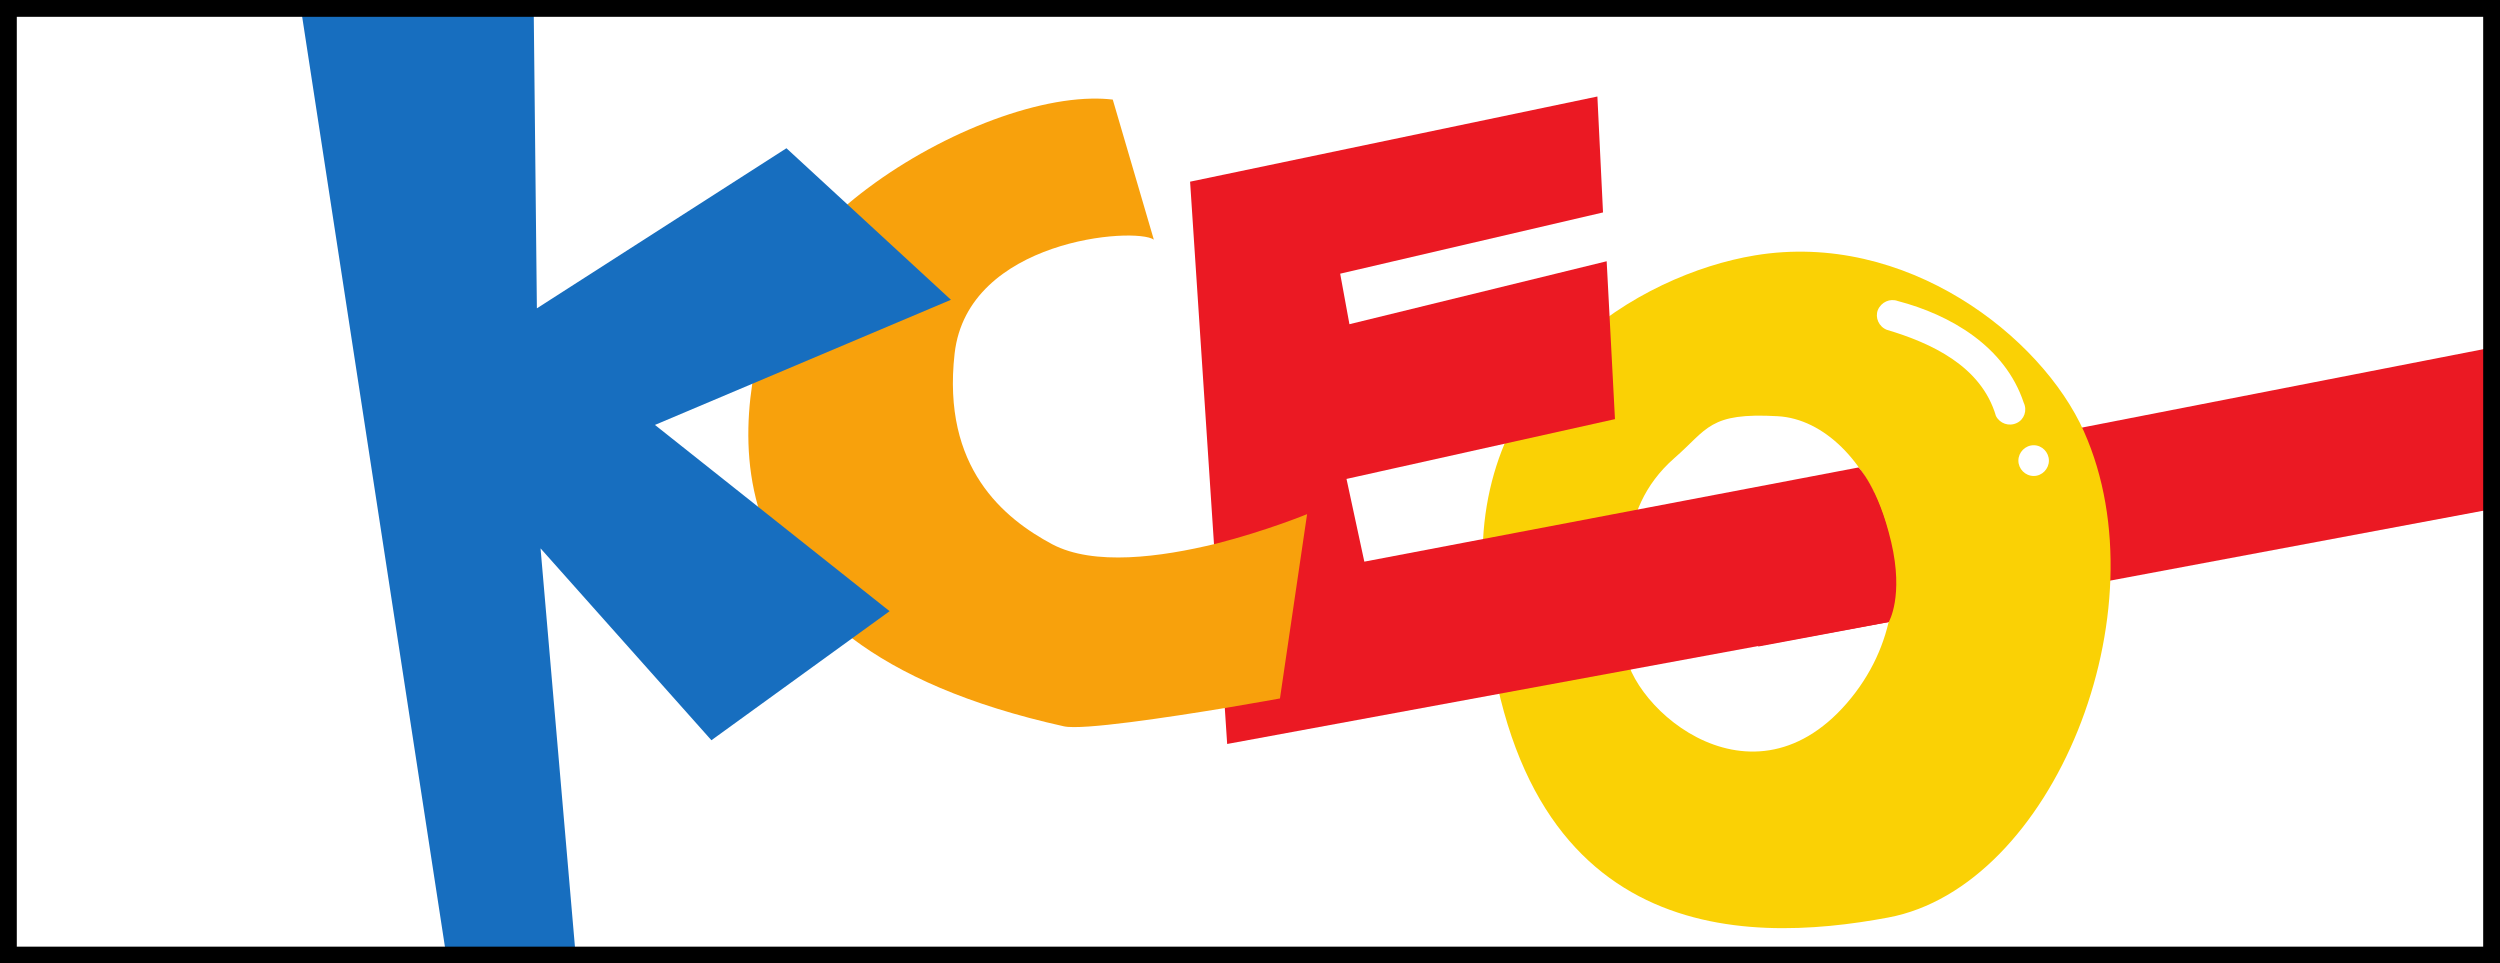 <?xml version="1.0" encoding="UTF-8" standalone="no"?>
<svg
   xmlns:dc="http://purl.org/dc/elements/1.1/"
   xmlns:cc="http://creativecommons.org/ns#"
   xmlns:rdf="http://www.w3.org/1999/02/22-rdf-syntax-ns#"
   xmlns:svg="http://www.w3.org/2000/svg"
   xmlns="http://www.w3.org/2000/svg"
   xmlns:sodipodi="http://sodipodi.sourceforge.net/DTD/sodipodi-0.dtd"
   xmlns:inkscape="http://www.inkscape.org/namespaces/inkscape"
   width="426.824"
   height="164.493"
   viewBox="0 0 112.931 43.522"
   version="1.1"
   id="svg8"
   sodipodi:docname="KCEO1995.svg"
   inkscape:version="1.0.2 (1.0.2+r75+1)">
  <rect x="0" y="0" width="112.931" height="43.522" fill="#333333" stroke="none"/>
  <defs
     id="defs2">
    <clipPath
       id="clipPath3003"
       clipPathUnits="userSpaceOnUse">
      <path
         inkscape:connector-curvature="0"
         id="path3005"
         d="M 0,841.89 H 595.276 V 0 H 0 Z" />
    </clipPath>
    <clipPath
       id="clipPath5733"
       clipPathUnits="userSpaceOnUse">
      <path
         inkscape:connector-curvature="0"
         id="path5735"
         d="M 0,841.89 H 595.276 V 0 H 0 Z" />
    </clipPath>
  </defs>
  <sodipodi:namedview
     id="base"
     pagecolor="#ffffff"
     bordercolor="#666666"
     borderopacity="1.0"
     inkscape:pageopacity="0.0"
     inkscape:pageshadow="2"
     inkscape:zoom="1"
     inkscape:cx="172.25085"
     inkscape:cy="38.772671"
     inkscape:document-units="px"
     inkscape:current-layer="layer1"
     inkscape:document-rotation="0"
     showgrid="true"
     inkscape:snap-global="true"
     units="px"
     inkscape:snap-grids="false"
     inkscape:snap-text-baseline="true"
     inkscape:window-width="1366"
     inkscape:window-height="714"
     inkscape:window-x="0"
     inkscape:window-y="0"
     inkscape:window-maximized="1"
     fit-margin-top="0"
     fit-margin-left="0"
     fit-margin-right="0"
     fit-margin-bottom="0"
     inkscape:snap-smooth-nodes="true"
     inkscape:snap-intersection-paths="false" />
  <g
     inkscape:label="レイヤー 1"
     inkscape:groupmode="layer"
     id="layer1"
     transform="translate(0.784)">
    <path
       style="fill:#ffffff;fill-opacity:1;fill-rule:nonzero;stroke:none;stroke-width:2.822"
       d="M -0.405,43.142 H 111.767 V 0.38 H -0.405 Z m 0,0"
       id="path4763" />
    <path
       style="fill:#eb1923;fill-opacity:1;fill-rule:nonzero;stroke:none;stroke-width:2.822"
       d="m 78.628,29.208 33.128,-6.207 v -7.298 l -26.932,5.259 -6.196,8.246"
       id="path4765" />
    <path
       style="fill:#fad105;fill-opacity:1;fill-rule:nonzero;stroke:none;stroke-width:2.822"
       d="m 93.356,19.496 c -1.918,-4.299 -8.048,-9.095 -14.872,-7.959 -5.192,0.86 -12.799,5.358 -12.27,14.53 0.937,16.702 11.719,16.613 18.3,15.379 7.419,-1.389 12.468,-13.824 8.841,-21.949 z M 82.641,31.766 C 78.132,36.958 72.432,31.6 72.598,28.998 c 0.176,-2.591 -0.507,-5.876 2.249,-8.301 1.521,-1.323 1.565,-2.073 4.674,-1.896 4.178,0.231 7.607,7.783 3.12,12.964"
       id="path4767" />
    <path
       style="fill:#eb1923;fill-opacity:1;fill-rule:nonzero;stroke:none;stroke-width:2.822"
       d="M 84.647,24.49 C 84.052,21.987 83.17,21.116 83.17,21.116 L 60.846,25.371 60.041,21.634 72.168,18.933 71.793,11.801 60.173,14.645 59.755,12.363 71.628,9.596 71.374,4.359 52.975,8.207 54.65,33.607 84.537,28.094 c 0,0 0.683,-1.147 0.11,-3.605"
       id="path4769"
       sodipodi:nodetypes="cccccccccccccc" />
    <path
       id="path4771"
       style="fill:#f8a10c;fill-opacity:1;fill-rule:nonzero;stroke:none;stroke-width:10.667"
       d="m 186.053,16.811 c -12.252,0.243 -29.536,7.808 -41.619,18.041 l -16.209,30.582 c -0.959,6.417 -1.083,13.667 1,20.959 l 16.041,22.416 c 8.125,6.125 19.751,11.375 36.084,15 3.083,0.708 17.875,-1.541 27.75,-3.166 5.208,-0.875 9.084,-1.584 9.084,-1.584 l 4.625,-31.416 c 0,0 -6.876,2.833 -15.543,5.041 -9.417,2.292 -20.833,3.833 -27.916,0.084 -8.167,-4.375 -18.833,-13 -16.625,-32.5 2.208,-19.5 30.834,-21.624 33.959,-19.416 l -7,-23.875 c -1.148,-0.137 -2.363,-0.191 -3.631,-0.166 z"
       transform="matrix(0.265,0,0,0.265,-0.784,0)"
       sodipodi:nodetypes="scccccccccccccs" />
    <path
       id="path4775"
       style="fill:#176ebf;fill-opacity:1;fill-rule:nonzero;stroke:none;stroke-width:10.667"
       d="M 90.975,1.393 51.309,1.559 76.1,163.059 l 22.043,-0.086 -6,-69.498 29.125,32.707 30.375,-21.998 -40,-31.75 50.457,-21.332 -28.041,-25.834 -42.541,27.291 z"
       transform="matrix(0.265,0,0,0.265,-0.784,0)"
       sodipodi:nodetypes="cccccccccccc" />
    <path
       style="fill:#ffffff;fill-opacity:1;fill-rule:nonzero;stroke:none;stroke-width:2.822"
       d="m 84.449,14.898 c 1.995,0.595 4.266,1.632 4.928,3.892 0.176,0.342 0.584,0.485 0.937,0.32 0.342,-0.154 0.485,-0.573 0.32,-0.915 -0.849,-2.558 -3.329,-3.98 -5.688,-4.597 -0.353,-0.132 -0.75,0.044 -0.904,0.408 -0.132,0.342 0.044,0.75 0.408,0.893"
       id="path4781" />
    <path
       style="fill:#ffffff;fill-opacity:1;fill-rule:nonzero;stroke:none;stroke-width:2.822"
       d="m 90.391,20.807 c 0,0.375 0.309,0.694 0.695,0.694 0.375,0 0.684,-0.32 0.684,-0.694 0,-0.375 -0.309,-0.695 -0.684,-0.695 -0.386,0 -0.695,0.32 -0.695,0.695"
       id="path4783" />
    <path
       style="fill:none;stroke:#000000;stroke-width:0.759;stroke-linecap:butt;stroke-linejoin:miter;stroke-miterlimit:4;stroke-opacity:1"
       d="M -0.405,43.142 H 111.767 V 0.38 H -0.405 Z m 0,0"
       id="path4785" />
  </g>
</svg>
